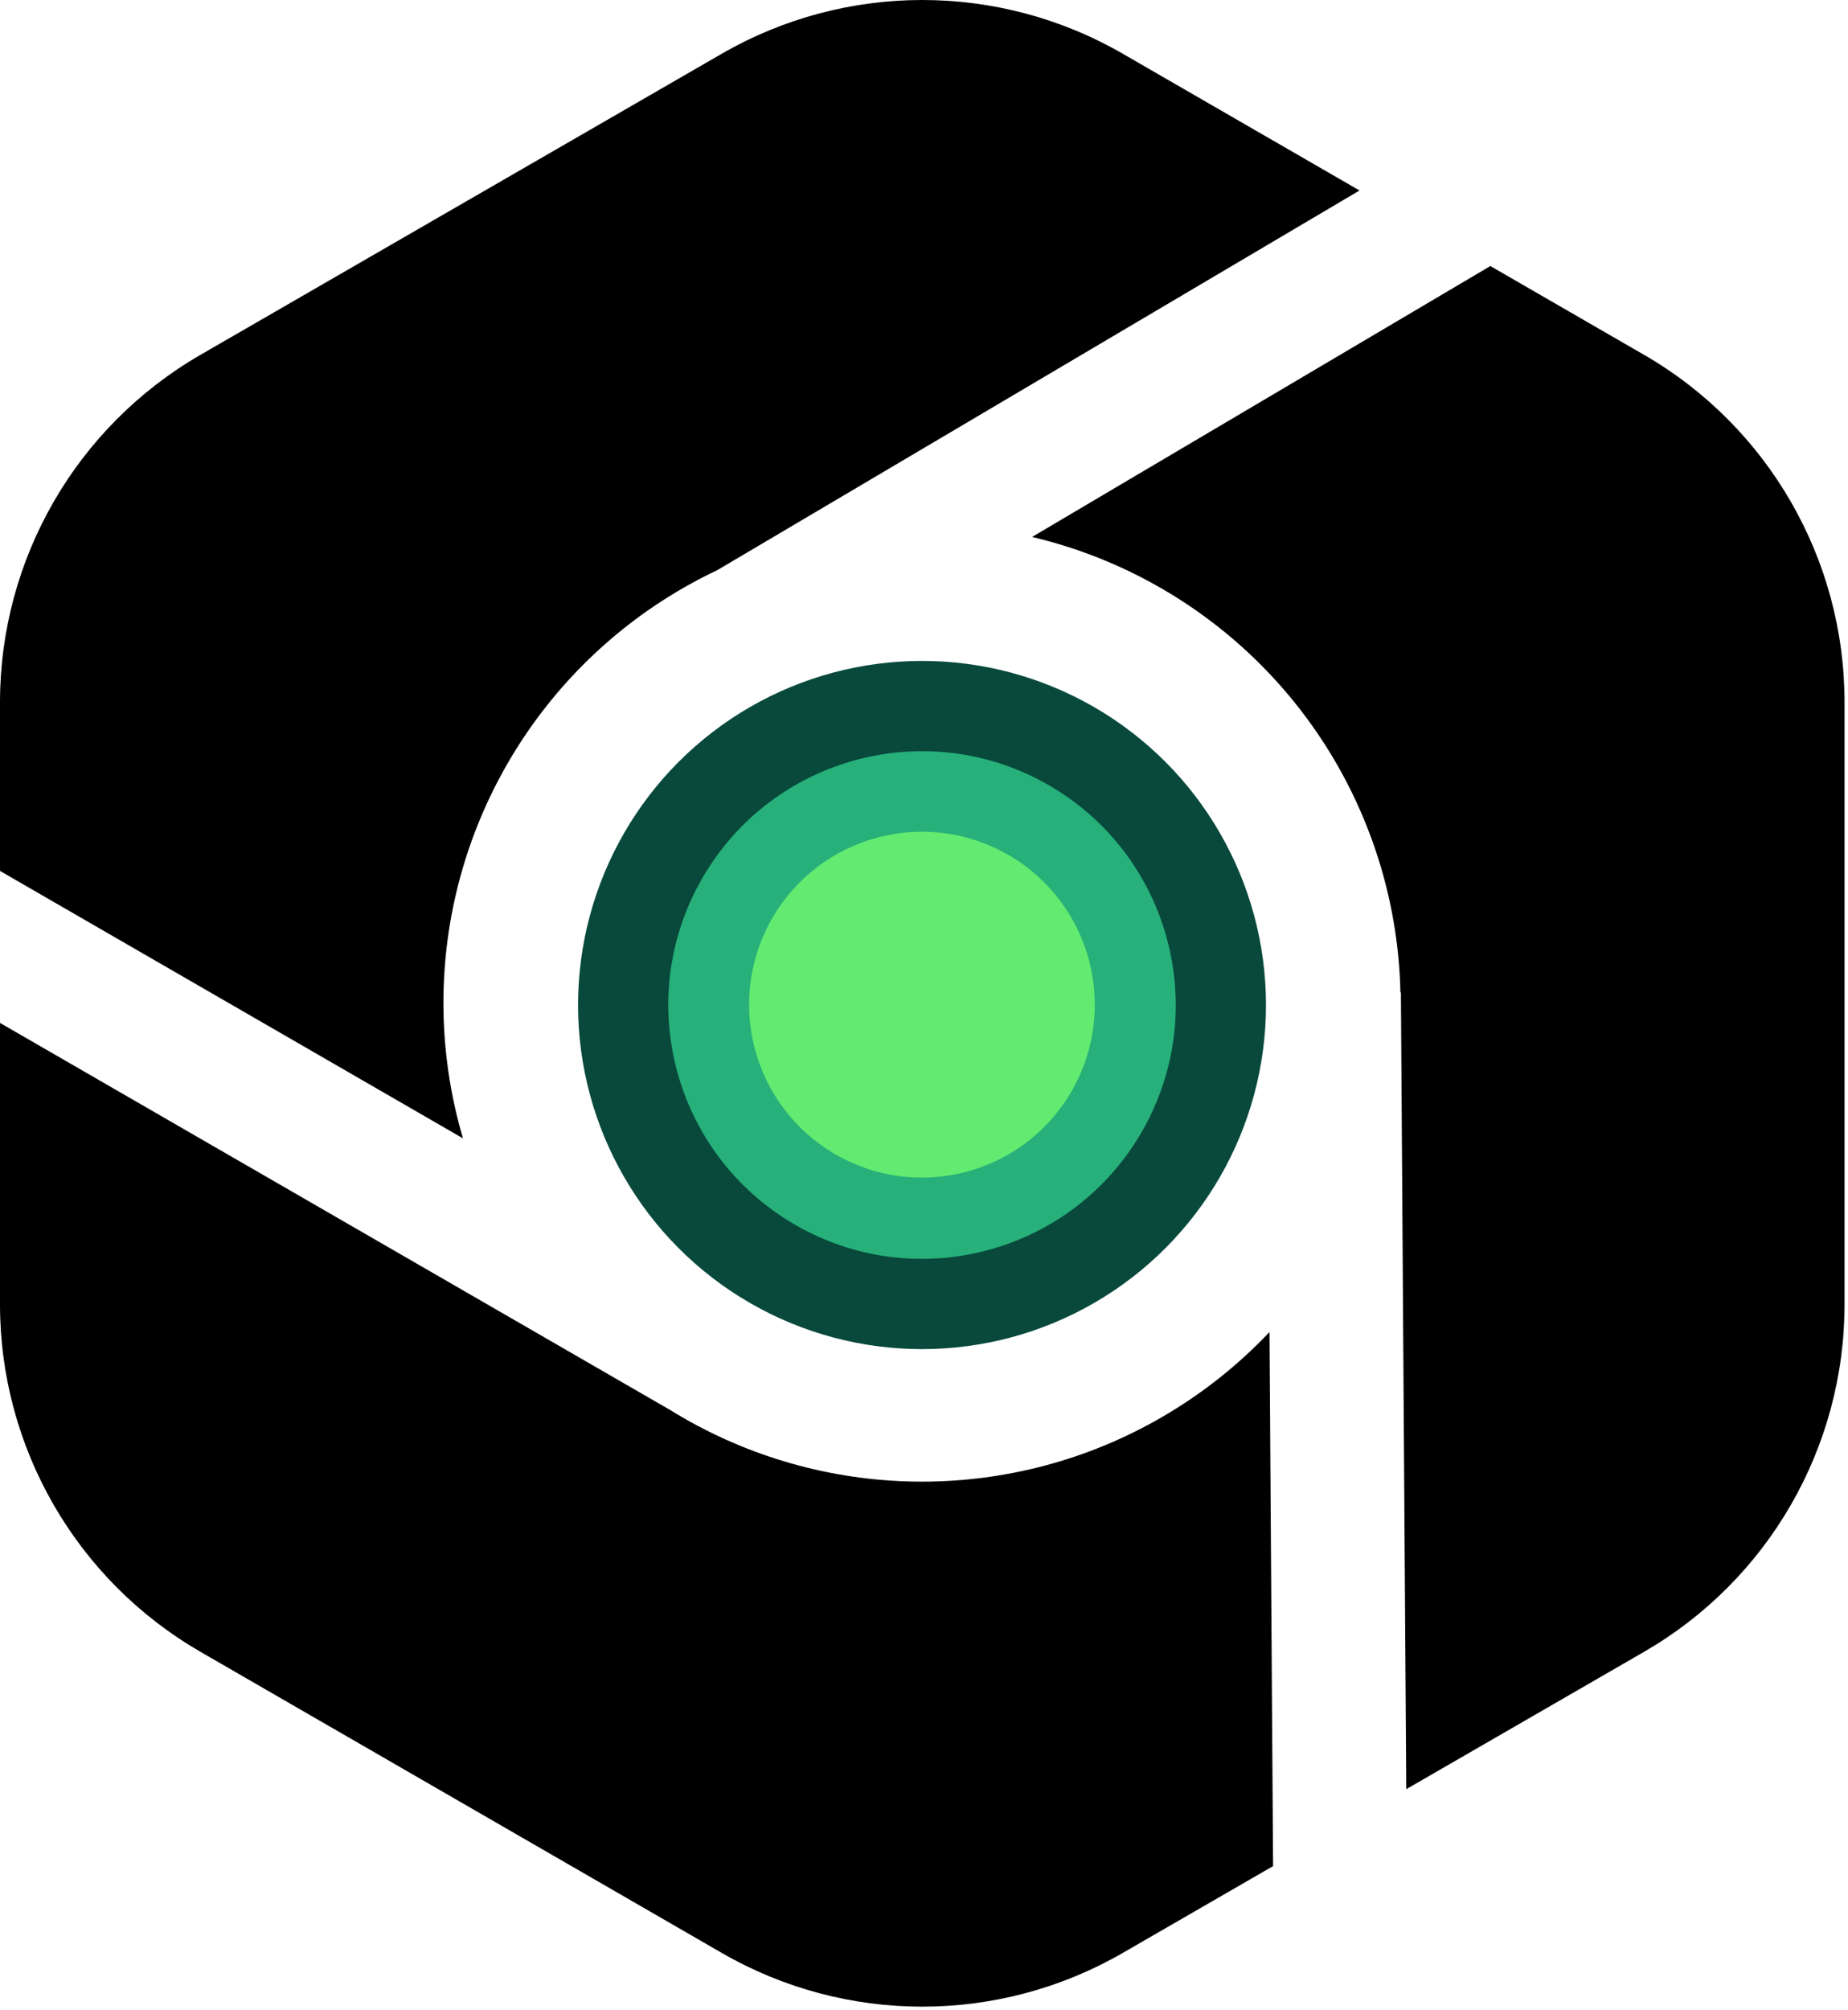 <svg width="470" height="511" viewBox="0 0 470 511" fill="none" xmlns="http://www.w3.org/2000/svg">
<path fill-rule="evenodd" clip-rule="evenodd" d="M183.561 13.665C215.119 -4.555 254.002 -4.555 285.561 13.665L345.766 48.425L182.48 144.914C179.484 146.33 176.532 147.876 173.631 149.551C135.974 171.292 112.776 211.472 112.776 254.955C112.776 266.779 114.492 278.359 117.747 289.39L0 221.409V178.534C0 142.093 19.441 108.42 51 90.199L183.561 13.665ZM262.484 136.506L379.035 67.633L418.121 90.199C449.68 108.42 469.121 142.093 469.121 178.534V331.602C469.121 368.043 449.68 401.716 418.121 419.936L357.654 454.847L356.288 252.295L356.168 252.296C355.244 209.839 332.23 170.848 295.342 149.551C284.934 143.541 273.858 139.193 262.484 136.506ZM322.867 338.638C314.898 347.056 305.663 354.4 295.342 360.359C257.684 382.1 211.289 382.1 173.631 360.359C172.555 359.738 171.491 359.101 170.439 358.45L0 260.047V331.602C0 368.043 19.441 401.716 51 419.936L183.561 496.47C215.119 514.691 254.002 514.691 285.561 496.47L323.783 474.402L322.867 338.638Z" fill="black"/>
<circle cx="87.48" cy="87.48" r="87.48" transform="matrix(-0.5 0.866 0.866 0.5 202.48 136)" fill="#08493C"/>
<ellipse cx="64.522" cy="64.522" rx="64.522" ry="64.522" transform="matrix(-0.5 0.866 0.866 0.5 210.883 167.363)" fill="#27B079"/>
<circle cx="43.963" cy="43.963" r="43.963" transform="matrix(-0.5 0.866 0.866 0.5 218.387 195.355)" fill="#63EA71"/>
</svg>
